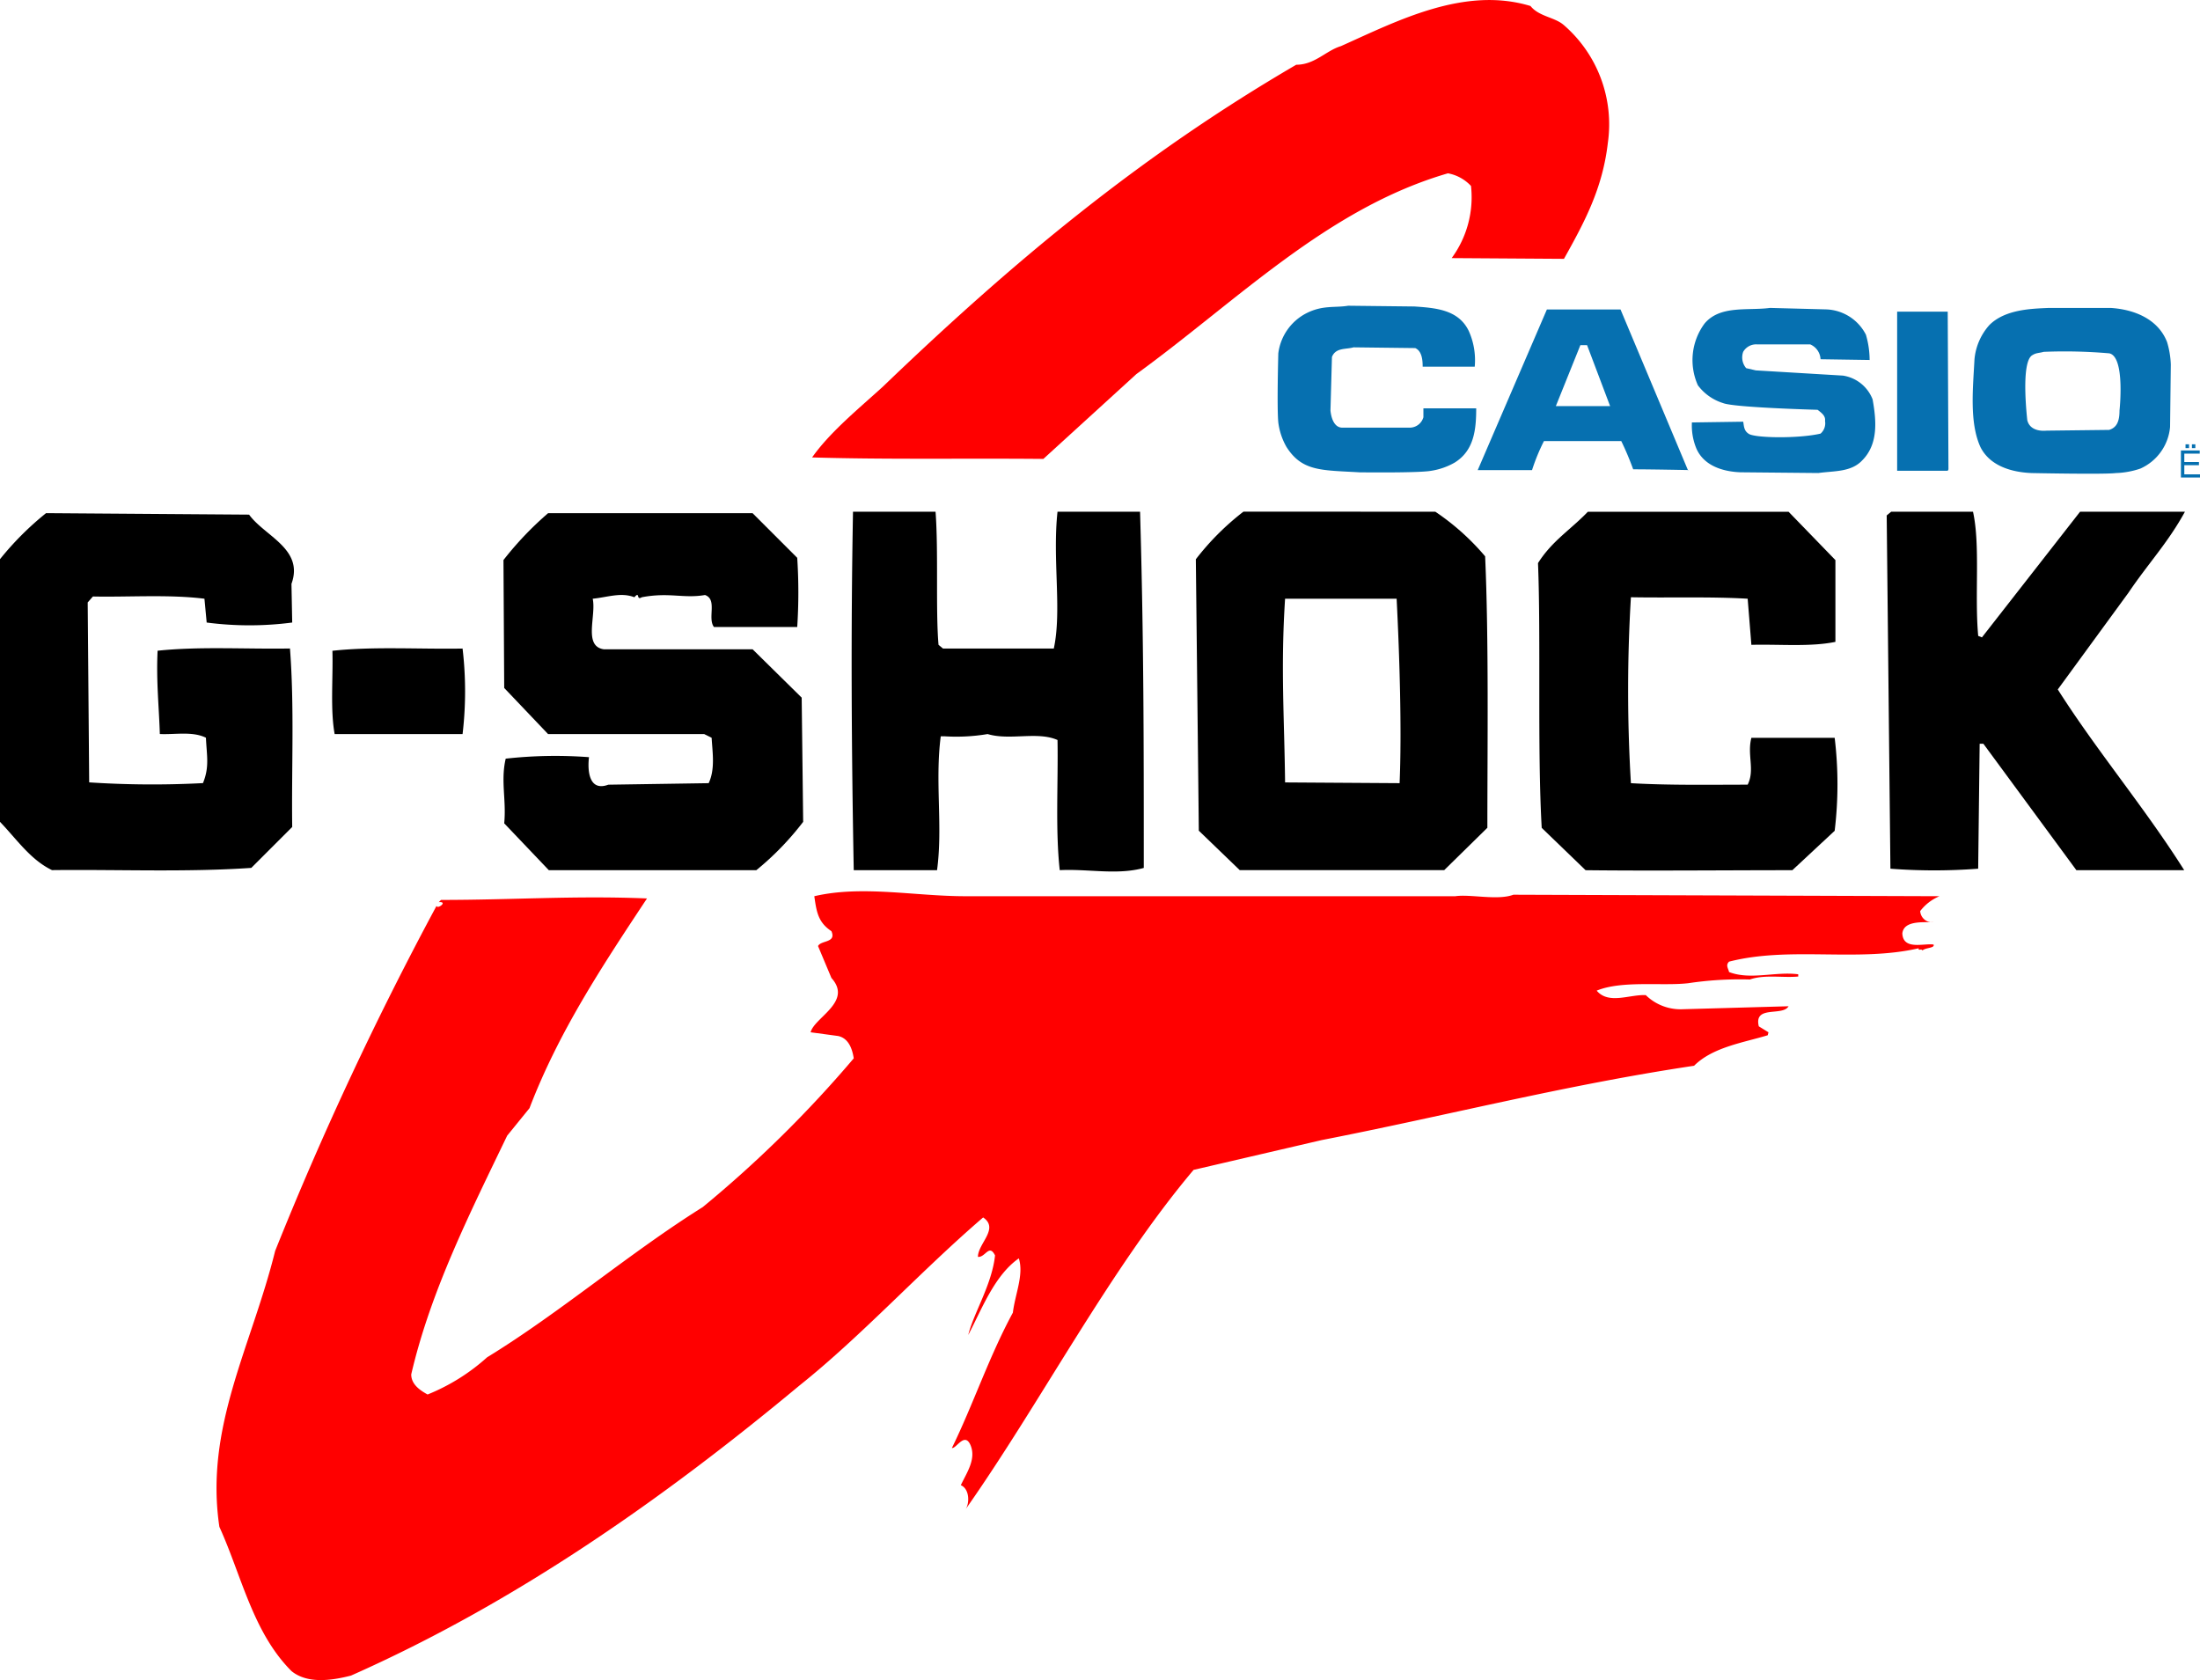 <svg id="Layer_1" data-name="Layer 1" xmlns="http://www.w3.org/2000/svg" viewBox="0 0 187.087 142.868">
  <defs>
    <style>
      .cls-1, .cls-2 {
        fill: #0670b0;
      }

      .cls-1, .cls-3 {
        stroke: #0670b0;
        stroke-linecap: square;
      }

      .cls-1, .cls-3, .cls-4, .cls-5, .cls-7 {
        stroke-miterlimit: 2.613;
        stroke-width: 0px;
      }

      .cls-1, .cls-2, .cls-4, .cls-5, .cls-6 {
        fill-rule: evenodd;
      }

      .cls-3, .cls-7 {
        fill: none;
      }

      .cls-4 {
        fill: red;
        stroke: red;
      }

      .cls-5, .cls-7 {
        stroke: #000;
      }
    </style>
  </defs>
  <title>G-Shock_Casio</title>
  <path class="cls-1" d="M128.059,33c1.834.127,3.794.253,4.68,2.087a6.053,6.053,0,0,1,.506,3.036h-4.427c0-.569-.063-1.328-.632-1.581l-5.249-.063c-.632.19-1.518,0-1.834.822l-.126,4.553c.063.632.316,1.455,1.012,1.455h5.692a1.215,1.215,0,0,0,1.2-.886v-.759h4.49c0,1.834-.19,3.6-1.834,4.617a5.785,5.785,0,0,1-2.024.7c-1.075.19-6.071.126-6.071.126-3.225-.19-4.87-.063-6.2-2.15a5.573,5.573,0,0,1-.7-2.087c-.127-1.265,0-5.882,0-5.882a4.46,4.46,0,0,1,2.4-3.415c1.391-.7,2.4-.443,3.542-.632l5.565.063Z" transform="translate(-7.835 -6.943)"/>
  <path class="cls-1" d="M163.159,33.254a3.939,3.939,0,0,1,3.352,2.15,7.676,7.676,0,0,1,.316,2.15l-4.174-.063a1.445,1.445,0,0,0-.885-1.265h-4.554a1.269,1.269,0,0,0-1.138.632,1.4,1.4,0,0,0,.253,1.391l.822.19,7.4.443a3.22,3.22,0,0,1,2.53,2.024c.316,1.771.506,3.794-.885,5.186-.949,1.012-2.4.886-3.731,1.075l-6.64-.063c-1.518-.063-3.1-.569-3.732-2.024a5.11,5.11,0,0,1-.379-2.214l4.364-.063c.063.38.063.759.443,1.012.443.379,4.237.442,6.134,0a1.159,1.159,0,0,0,.38-1.075c.063-.443-.316-.7-.632-.949,0,0-7.083-.19-8.032-.569a4.232,4.232,0,0,1-2.15-1.518,5.231,5.231,0,0,1,.569-5.249c1.328-1.581,3.668-1.075,5.565-1.328l4.806.126Z" transform="translate(-7.835 -6.943)"/>
  <polygon class="cls-1" points="165.696 39.908 165.633 40.034 161.332 40.034 161.332 26.5 165.633 26.5 165.696 39.908 165.696 39.908"/>
  <path class="cls-2" d="M151.4,46.978v-.063s-3.1-.063-4.68-.063a24.767,24.767,0,0,0-1.012-2.4h-6.577a16.792,16.792,0,0,0-1.012,2.466H133.5l5.882-13.66h6.261L151.4,46.978Zm-6.64-5.5h-4.617l2.087-5.186h.569l1.96,5.186Z" transform="translate(-7.835 -6.943)"/>
  <path class="cls-3" d="M151.4,46.978v-.063s-3.1-.063-4.68-.063a24.767,24.767,0,0,0-1.012-2.4h-6.577a16.792,16.792,0,0,0-1.012,2.466H133.5l5.882-13.66h6.261L151.4,46.978Zm-6.64-5.5h-4.617l2.087-5.186h.569l1.96,5.186Z" transform="translate(-7.835 -6.943)"/>
  <path class="cls-2" d="M187.317,33.128c2.024.126,4.048.948,4.807,2.909a7.506,7.506,0,0,1,.316,1.9l-.063,5.312a4.291,4.291,0,0,1-2.53,3.542,7.112,7.112,0,0,1-2.087.379c-.948.126-7.146,0-7.146,0-1.644-.063-3.542-.569-4.364-2.213-.949-2.087-.632-5-.506-7.463a5.054,5.054,0,0,1,1.265-2.909c1.328-1.328,3.542-1.391,5-1.454Zm-.126,3.858c1.392.253.886,4.87.886,4.87,0,.949-.253,1.455-.886,1.644l-5.312.063c-.7.063-1.454-.126-1.644-.885-.19-1.771-.38-4.933.379-5.5.38-.253.569-.19,1.012-.316a43.8,43.8,0,0,1,5.565.126Z" transform="translate(-7.835 -6.943)"/>
  <path class="cls-3" d="M187.317,33.128c2.024.126,4.048.948,4.807,2.909a7.506,7.506,0,0,1,.316,1.9l-.063,5.312a4.291,4.291,0,0,1-2.53,3.542,7.112,7.112,0,0,1-2.087.379c-.948.126-7.146,0-7.146,0-1.644-.063-3.542-.569-4.364-2.213-.949-2.087-.632-5-.506-7.463a5.054,5.054,0,0,1,1.265-2.909c1.328-1.328,3.542-1.391,5-1.454Zm-.126,3.858c1.392.253.886,4.87.886,4.87,0,.949-.253,1.455-.886,1.644l-5.312.063c-.7.063-1.454-.126-1.644-.885-.19-1.771-.38-4.933.379-5.5.38-.253.569-.19,1.012-.316a43.8,43.8,0,0,1,5.565.126Z" transform="translate(-7.835 -6.943)"/>
  <path class="cls-4" d="M140.771,9.032a11.157,11.157,0,0,1,3.795,10.056c-.443,3.858-1.961,6.7-3.732,9.866l-9.55-.063a8.738,8.738,0,0,0,1.644-6.135,3.567,3.567,0,0,0-1.96-1.075c-10.245,2.972-17.961,10.878-26.5,17.076l-7.905,7.21c-6.514-.063-13.154.063-19.668-.126,1.518-2.15,3.921-4.111,6.008-6.008,11-10.562,21.819-19.605,35.163-27.384,1.581,0,2.53-1.2,3.795-1.581,4.806-2.15,10.5-5.122,16.127-3.415.7.885,2.024.948,2.783,1.581Z" transform="translate(-7.835 -6.943)"/>
  <path class="cls-5" d="M87.394,50.456c.253,3.352,0,8.411.253,11.32l.38.316H97.45c.7-3.225-.127-7.589.316-11.637h7.02c.316,10.941.316,19.415.316,30.293-2.276.632-4.743.063-7.146.19-.379-3.415-.126-7.4-.19-11.068-1.708-.759-4.048.063-5.945-.506a16.012,16.012,0,0,1-3.668.19h-.316c-.506,3.858.19,7.652-.316,11.384H80.437c-.19-10.245-.253-20.111-.063-30.483Z" transform="translate(-7.835 -6.943)"/>
  <path class="cls-5" d="M163.918,54.567v6.957c-2.15.443-4.743.19-7.146.253l-.316-3.921c-3.226-.19-6.641-.063-9.929-.126a131.617,131.617,0,0,0,0,15.811c3.288.19,6.64.127,9.929.127.632-1.265-.063-2.53.316-3.984h7.083a33.039,33.039,0,0,1,0,7.905l-3.6,3.352c-5.692,0-12.143.063-17.582,0l-3.731-3.6c-.379-6.577-.063-16.253-.316-22.514,1.2-1.9,2.782-2.846,4.237-4.364h17.075l3.984,4.111Z" transform="translate(-7.835 -6.943)"/>
  <path class="cls-5" d="M175.618,50.456c.632,2.846.126,7.146.443,10.561l.316.127,8.348-10.688h8.917c-1.454,2.656-3.1,4.364-4.806,6.893l-6.008,8.222c3.288,5.186,7.4,10.056,10.751,15.368h-9.17L176.5,70.188h-.316l-.126,10.625a48.892,48.892,0,0,1-7.463,0l-.316-30.04.38-.316Z" transform="translate(-7.835 -6.943)"/>
  <path class="cls-5" d="M29.021,50.709c1.328,1.834,4.68,2.909,3.6,5.882l.063,3.289a28.008,28.008,0,0,1-7.273,0l-.19-2.024c-3.036-.379-6.451-.126-9.486-.19l-.442.506.126,15.3a81.843,81.843,0,0,0,9.676.063c.569-1.391.316-2.34.253-3.858-1.138-.569-2.656-.253-3.921-.316-.063-2.213-.316-4.49-.19-7.083,3.6-.38,7.463-.127,11.257-.19.38,4.933.127,10.119.19,15.178l-3.478,3.478c-5.5.379-11.257.126-16.949.19-1.834-.886-2.972-2.593-4.427-4.111V54.5a25.522,25.522,0,0,1,3.921-3.921l17.265.126Z" transform="translate(-7.835 -6.943)"/>
  <path class="cls-5" d="M75.631,54.377a45.623,45.623,0,0,1,0,5.882H68.548c-.569-.759.316-2.34-.759-2.719-1.834.316-3.036-.253-5.376.19-.506.316-.127-.569-.632,0-1.138-.443-2.277,0-3.542.126.316,1.455-.822,4.048.948,4.3H71.836l4.174,4.111.126,10.562a24.439,24.439,0,0,1-3.984,4.111H54.508l-3.794-3.984c.19-2.024-.316-3.6.126-5.5a38.151,38.151,0,0,1,7.083-.126c-.126,1.012-.063,2.972,1.644,2.34L68.1,73.54c.569-1.2.316-2.656.253-3.858l-.632-.316H54.444l-3.731-3.921L50.65,54.567a27.941,27.941,0,0,1,3.794-3.984H71.836l3.795,3.794Z" transform="translate(-7.835 -6.943)"/>
  <path class="cls-5" d="M47.172,62.093a31.076,31.076,0,0,1,0,7.273H36.294c-.38-2.087-.126-4.743-.19-7.083,3.478-.38,7.336-.127,11.068-.19Z" transform="translate(-7.835 -6.943)"/>
  <path class="cls-4" d="M89.924,83.153H131.6c1.265-.19,3.6.379,4.933-.127l36.238.127a3.984,3.984,0,0,0-1.644,1.265,1.02,1.02,0,0,0,1.138.948c-1.012,0-2.53-.126-2.656.949.063,1.454,1.834.822,2.656.948.126.316-.7.253-.948.506-.063-.19-.38.063-.316-.19-5.186,1.2-10.941-.19-16.127,1.138-.316.316-.063.569,0,.885,1.834.7,3.921-.063,5.882.19v.19c-1.328.126-2.846-.19-4.111.253a29.634,29.634,0,0,0-5.249.316c-2.214.253-5.629-.253-7.779.632,1.012,1.2,2.783.316,4.174.38a4.235,4.235,0,0,0,3.162,1.2l8.98-.253c-.506.886-2.972-.126-2.53,1.708l.822.506-.064.253c-2.087.632-4.68,1.012-6.261,2.593-11,1.644-21,4.237-31.685,6.324l-10.878,2.53c-7.146,8.474-12.965,19.732-19.415,28.9.38-.506.38-1.771-.38-2.087.506-1.075,1.328-2.214.822-3.415-.506-1.138-1.2.316-1.581.253,1.771-3.6,3.162-7.779,5.186-11.51.19-1.581.948-3.225.506-4.617-2.087,1.455-3.162,4.364-4.3,6.514.443-1.834,2.024-4.3,2.277-6.767-.506-1.012-.822.19-1.454.126,0-1.138,1.834-2.4.443-3.352-5.376,4.617-10.309,10.056-15.621,14.293-11.637,9.676-24.159,18.467-38.135,24.665-1.708.442-3.731.7-5.059-.38-3.289-3.288-4.237-8.095-6.135-12.269-1.265-8.475,2.72-15.3,4.743-23.463A288.216,288.216,0,0,1,44.958,83.975c.063.316,1.012-.38.19-.316l.19-.19c6.134,0,11.447-.38,17.518-.126C59,89.161,55.33,94.726,52.864,101.177l-1.9,2.34c-3.162,6.577-6.514,13.218-8.158,20.3,0,.885.822,1.391,1.391,1.708a17.152,17.152,0,0,0,5.06-3.162c6.2-3.794,12.079-8.854,18.34-12.775A100.8,100.8,0,0,0,80.437,96.94c-.126-.822-.443-1.708-1.328-1.9l-2.34-.316c.316-1.265,3.6-2.593,1.771-4.617L77.4,87.39c.253-.506,1.581-.253,1.138-1.265-1.138-.759-1.265-1.644-1.455-2.972,4.048-.949,8.538,0,12.838,0Z" transform="translate(-7.835 -6.943)"/>
  <path class="cls-2" d="M193.691,44.727h.3v.32h-.3v-.32Zm.544.32v-.32h.292v.32Zm-.647,2.23h1.334v.27H193.3v-2.3h1.6v.27h-1.312v.715h1.245v.27h-1.245v.772Z" transform="translate(-7.835 -6.943)"/>
  <path class="cls-6" d="M129.893,50.456a20.579,20.579,0,0,1,4.237,3.794c.316,7.083.19,16.316.19,23.084l-3.668,3.6H113.26l-3.478-3.352L109.529,54.5a22.28,22.28,0,0,1,4.048-4.048Zm-3.289,7.4c.253,4.933.443,11.257.253,15.684l-9.739-.063c-.064-5.565-.38-9.739,0-15.621Z" transform="translate(-7.835 -6.943)"/>
  <path class="cls-7" d="M129.893,50.456a20.579,20.579,0,0,1,4.237,3.794c.316,7.083.19,16.316.19,23.084l-3.668,3.6H113.26l-3.478-3.352L109.529,54.5a22.28,22.28,0,0,1,4.048-4.048Zm-3.289,7.4c.253,4.933.443,11.257.253,15.684l-9.739-.063c-.064-5.565-.38-9.739,0-15.621Z" transform="translate(-7.835 -6.943)"/>
</svg>
